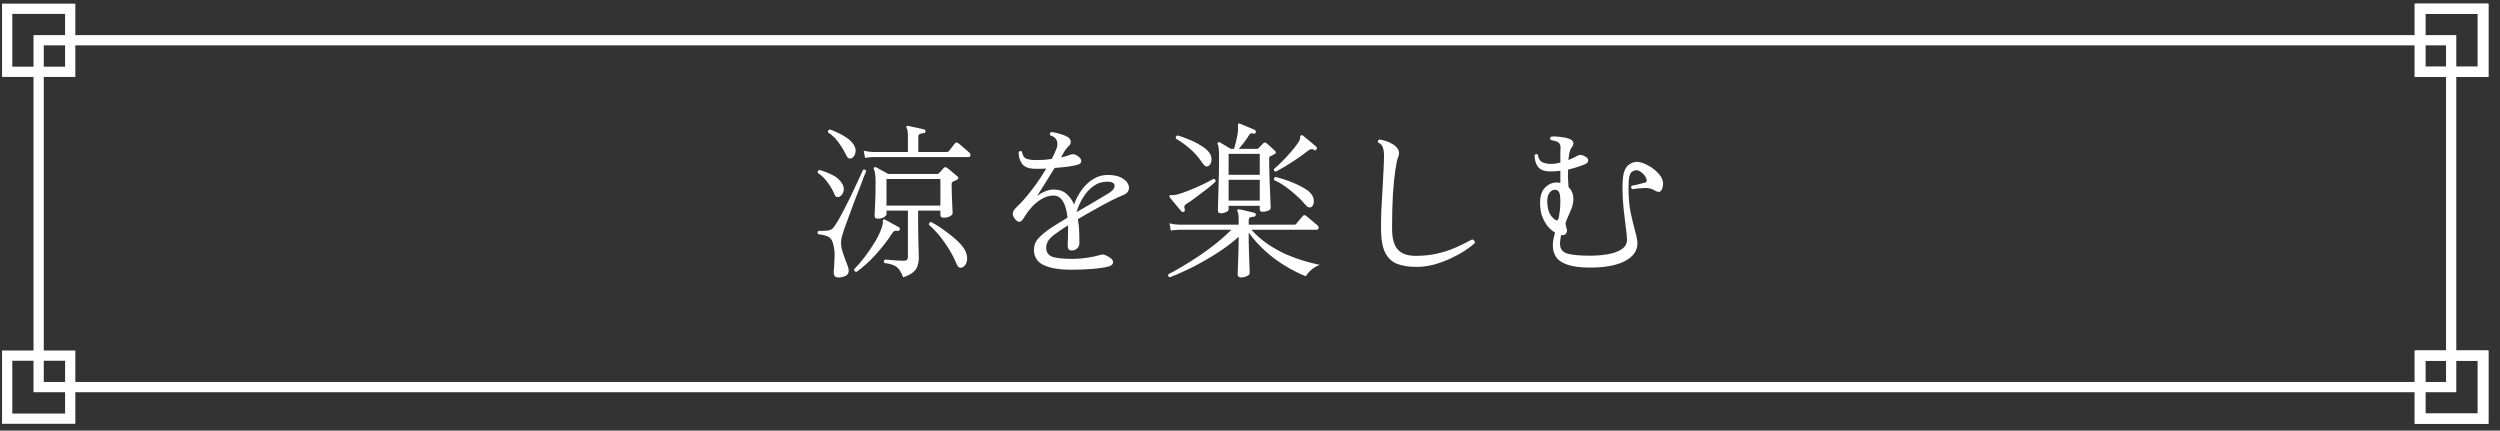<svg width="209" height="36" viewBox="0 0 209 36" fill="none" xmlns="http://www.w3.org/2000/svg">
<rect x="0" y="0" width="209" height="36" fill="#333333" stroke="none"/>
<path d="M75.51 23.181C75.398 22.901 75.281 22.681 75.16 22.523C75.038 22.364 74.884 22.247 74.698 22.173C74.511 22.089 74.259 22.028 73.942 21.991C73.858 21.86 73.876 21.762 73.998 21.697C74.147 21.706 74.366 21.725 74.656 21.753C74.945 21.781 75.234 21.795 75.524 21.795C75.673 21.795 75.771 21.771 75.818 21.725C75.874 21.669 75.902 21.59 75.902 21.487V17.609H74.11V17.903C74.11 17.987 74.04 18.071 73.9 18.155C73.769 18.239 73.596 18.281 73.382 18.281C73.204 18.281 73.116 18.206 73.116 18.057C73.116 17.936 73.13 17.613 73.158 17.091C73.186 16.559 73.2 15.938 73.2 15.229C73.2 14.706 73.153 14.347 73.06 14.151C73.032 14.095 73.041 14.043 73.088 13.997C73.134 13.96 73.186 13.955 73.242 13.983C73.344 14.039 73.503 14.127 73.718 14.249C73.942 14.361 74.124 14.459 74.264 14.543H78.352C78.408 14.543 78.459 14.52 78.506 14.473L78.898 14.039C78.982 13.955 79.07 13.95 79.164 14.025C79.229 14.072 79.318 14.142 79.43 14.235C79.551 14.328 79.668 14.426 79.78 14.529C79.901 14.622 79.99 14.697 80.046 14.753C80.167 14.865 80.148 14.958 79.99 15.033L79.668 15.187C79.593 15.224 79.556 15.29 79.556 15.383C79.556 15.607 79.56 15.854 79.57 16.125C79.579 16.386 79.588 16.643 79.598 16.895C79.607 17.137 79.616 17.348 79.626 17.525C79.635 17.693 79.64 17.791 79.64 17.819C79.64 17.912 79.565 18.001 79.416 18.085C79.276 18.16 79.098 18.197 78.884 18.197C78.706 18.197 78.618 18.127 78.618 17.987V17.609H76.756V18.869C76.756 19.195 76.76 19.541 76.77 19.905C76.779 20.259 76.788 20.586 76.798 20.885C76.807 21.174 76.812 21.393 76.812 21.543C76.812 21.776 76.779 21.995 76.714 22.201C76.658 22.406 76.536 22.588 76.35 22.747C76.163 22.915 75.883 23.059 75.51 23.181ZM74.11 17.189H78.618V14.963H74.11V17.189ZM70.316 23.181C70.054 23.218 69.886 23.195 69.812 23.111C69.737 23.036 69.7 22.919 69.7 22.761C69.7 22.724 69.7 22.672 69.7 22.607C69.709 22.541 69.718 22.471 69.728 22.397C69.746 22.145 69.76 21.837 69.77 21.473C69.788 21.109 69.751 20.754 69.658 20.409C69.583 20.101 69.448 19.895 69.252 19.793C69.065 19.69 68.78 19.62 68.398 19.583C68.314 19.462 68.328 19.368 68.44 19.303C68.468 19.303 68.514 19.303 68.58 19.303C68.766 19.303 68.962 19.294 69.168 19.275C69.382 19.256 69.541 19.186 69.644 19.065C69.756 18.934 69.891 18.733 70.05 18.463C70.208 18.192 70.376 17.884 70.554 17.539C70.74 17.184 70.922 16.825 71.1 16.461C71.277 16.087 71.44 15.738 71.59 15.411C71.739 15.084 71.865 14.813 71.968 14.599C72.07 14.375 72.131 14.239 72.15 14.193C72.29 14.146 72.378 14.188 72.416 14.319C72.397 14.356 72.336 14.496 72.234 14.739C72.14 14.982 72.024 15.29 71.884 15.663C71.744 16.027 71.59 16.424 71.422 16.853C71.263 17.273 71.109 17.688 70.96 18.099C70.81 18.5 70.68 18.86 70.568 19.177C70.465 19.485 70.395 19.713 70.358 19.863C70.283 20.208 70.297 20.558 70.4 20.913C70.502 21.258 70.61 21.571 70.722 21.851C70.768 21.972 70.81 22.079 70.848 22.173C70.885 22.276 70.913 22.369 70.932 22.453C70.978 22.668 70.95 22.831 70.848 22.943C70.745 23.055 70.568 23.134 70.316 23.181ZM72.318 13.199L72.206 12.597C72.439 12.653 72.64 12.685 72.808 12.695C72.985 12.704 73.074 12.709 73.074 12.709H75.902V11.365C75.902 11.029 75.864 10.809 75.79 10.707C75.762 10.66 75.762 10.609 75.79 10.553C75.836 10.525 75.883 10.515 75.93 10.525C76.088 10.553 76.303 10.6 76.574 10.665C76.854 10.721 77.082 10.772 77.26 10.819C77.334 10.847 77.372 10.903 77.372 10.987C77.362 11.08 77.311 11.127 77.218 11.127C77.115 11.136 77.012 11.159 76.91 11.197C76.816 11.225 76.77 11.309 76.77 11.449V12.709H79.136C79.22 12.709 79.285 12.681 79.332 12.625C79.388 12.55 79.472 12.443 79.584 12.303C79.705 12.153 79.789 12.046 79.836 11.981C79.91 11.897 79.999 11.892 80.102 11.967C80.176 12.014 80.274 12.093 80.396 12.205C80.526 12.307 80.652 12.415 80.774 12.527C80.895 12.63 80.984 12.709 81.04 12.765C81.114 12.839 81.142 12.919 81.124 13.003C81.105 13.087 81.058 13.129 80.984 13.129H73.074C73.074 13.129 72.994 13.133 72.836 13.143C72.686 13.143 72.514 13.162 72.318 13.199ZM80.452 22.355C80.358 22.392 80.27 22.392 80.186 22.355C80.111 22.327 80.036 22.224 79.962 22.047C79.728 21.477 79.406 20.899 78.996 20.311C78.594 19.723 78.146 19.214 77.652 18.785C77.652 18.636 77.717 18.561 77.848 18.561C78.249 18.776 78.65 19.032 79.052 19.331C79.453 19.62 79.808 19.914 80.116 20.213C80.424 20.512 80.629 20.787 80.732 21.039C80.862 21.356 80.89 21.636 80.816 21.879C80.75 22.122 80.629 22.28 80.452 22.355ZM71.604 22.733C71.454 22.714 71.389 22.64 71.408 22.509C71.678 22.238 71.968 21.902 72.276 21.501C72.593 21.09 72.882 20.666 73.144 20.227C73.414 19.779 73.61 19.363 73.732 18.981C73.797 18.785 73.82 18.64 73.802 18.547C73.792 18.444 73.811 18.379 73.858 18.351C73.904 18.332 73.951 18.337 73.998 18.365C74.128 18.43 74.315 18.533 74.558 18.673C74.81 18.803 75.01 18.916 75.16 19.009C75.234 19.055 75.253 19.121 75.216 19.205C75.178 19.289 75.118 19.322 75.034 19.303C74.94 19.284 74.861 19.284 74.796 19.303C74.73 19.322 74.656 19.396 74.572 19.527C74.198 20.105 73.746 20.689 73.214 21.277C72.691 21.855 72.154 22.341 71.604 22.733ZM71.198 13.227C71.011 13.311 70.862 13.232 70.75 12.989C70.6 12.662 70.395 12.317 70.134 11.953C69.872 11.579 69.569 11.286 69.224 11.071C69.196 10.94 69.247 10.856 69.378 10.819C69.592 10.893 69.826 10.992 70.078 11.113C70.33 11.225 70.572 11.365 70.806 11.533C71.039 11.691 71.226 11.878 71.366 12.093C71.524 12.335 71.571 12.569 71.506 12.793C71.45 13.008 71.347 13.152 71.198 13.227ZM70.176 16.447C70.092 16.484 70.012 16.489 69.938 16.461C69.863 16.433 69.802 16.354 69.756 16.223C69.606 15.877 69.41 15.546 69.168 15.229C68.934 14.902 68.668 14.646 68.37 14.459C68.351 14.393 68.356 14.338 68.384 14.291C68.412 14.244 68.454 14.216 68.51 14.207C68.892 14.319 69.261 14.463 69.616 14.641C69.97 14.818 70.236 15.061 70.414 15.369C70.544 15.593 70.577 15.812 70.512 16.027C70.446 16.232 70.334 16.372 70.176 16.447ZM89.496 22.551C88.618 22.551 87.9 22.434 87.34 22.201C86.78 21.968 86.481 21.566 86.444 20.997C86.416 20.586 86.532 20.236 86.794 19.947C87.064 19.648 87.414 19.354 87.844 19.065C88.012 18.953 88.217 18.822 88.46 18.673C88.702 18.523 88.964 18.365 89.244 18.197C89.216 17.87 89.155 17.567 89.062 17.287C88.978 17.007 88.856 16.783 88.698 16.615C88.539 16.438 88.329 16.349 88.068 16.349C87.741 16.349 87.424 16.438 87.116 16.615C86.808 16.792 86.528 17.016 86.276 17.287C86.033 17.558 85.823 17.837 85.646 18.127C85.496 18.398 85.356 18.538 85.226 18.547C85.095 18.547 84.96 18.453 84.82 18.267C84.67 18.052 84.628 17.87 84.694 17.721C84.759 17.572 84.866 17.427 85.016 17.287C85.258 17.063 85.52 16.783 85.8 16.447C86.089 16.102 86.378 15.728 86.668 15.327C86.957 14.916 87.223 14.505 87.466 14.095C87.316 14.104 87.162 14.109 87.004 14.109C86.854 14.109 86.71 14.109 86.57 14.109C86.038 14.109 85.669 13.978 85.464 13.717C85.258 13.456 85.156 13.124 85.156 12.723C85.24 12.611 85.333 12.597 85.436 12.681C85.482 12.989 85.608 13.185 85.814 13.269C86.019 13.344 86.271 13.381 86.57 13.381C86.775 13.381 86.994 13.376 87.228 13.367C87.461 13.348 87.694 13.32 87.928 13.283C88.002 13.143 88.072 13.003 88.138 12.863C88.203 12.723 88.259 12.592 88.306 12.471C88.418 12.2 88.432 11.962 88.348 11.757C88.273 11.552 88.096 11.407 87.816 11.323C87.741 11.201 87.76 11.108 87.872 11.043C88.077 11.052 88.315 11.099 88.586 11.183C88.856 11.258 89.08 11.346 89.258 11.449C89.416 11.542 89.5 11.668 89.51 11.827C89.528 11.976 89.477 12.102 89.356 12.205C89.281 12.27 89.211 12.345 89.146 12.429C89.08 12.513 89.024 12.592 88.978 12.667C88.94 12.732 88.898 12.807 88.852 12.891C88.805 12.975 88.754 13.063 88.698 13.157C88.996 13.101 89.244 13.031 89.44 12.947C89.533 12.909 89.626 12.891 89.72 12.891C89.822 12.891 89.948 12.942 90.098 13.045C90.312 13.194 90.41 13.339 90.392 13.479C90.382 13.619 90.294 13.712 90.126 13.759C89.948 13.815 89.678 13.871 89.314 13.927C88.959 13.973 88.576 14.011 88.166 14.039C87.904 14.468 87.638 14.898 87.368 15.327C87.106 15.756 86.882 16.111 86.696 16.391C86.882 16.241 87.097 16.116 87.34 16.013C87.582 15.901 87.834 15.845 88.096 15.845C88.534 15.845 88.889 15.966 89.16 16.209C89.43 16.442 89.64 16.736 89.79 17.091C89.948 16.652 90.163 16.246 90.434 15.873C90.704 15.499 91.022 15.201 91.386 14.977C91.75 14.743 92.156 14.627 92.604 14.627C93.07 14.627 93.439 14.697 93.71 14.837C93.99 14.977 94.181 15.145 94.284 15.341C94.386 15.527 94.41 15.71 94.354 15.887C94.298 16.064 94.167 16.195 93.962 16.279C93.663 16.4 93.299 16.568 92.87 16.783C92.45 16.997 92.002 17.24 91.526 17.511C91.05 17.772 90.578 18.043 90.112 18.323C90.177 18.696 90.214 19.065 90.224 19.429C90.233 19.784 90.238 20.068 90.238 20.283C90.238 20.497 90.172 20.661 90.042 20.773C89.911 20.885 89.771 20.941 89.622 20.941C89.482 20.941 89.384 20.904 89.328 20.829C89.281 20.754 89.258 20.651 89.258 20.521C89.258 20.474 89.258 20.423 89.258 20.367C89.258 20.302 89.262 20.227 89.272 20.143C89.272 19.975 89.276 19.779 89.286 19.555C89.295 19.322 89.295 19.084 89.286 18.841C89.071 18.971 88.87 19.102 88.684 19.233C88.497 19.363 88.324 19.485 88.166 19.597C87.886 19.802 87.694 20.003 87.592 20.199C87.489 20.386 87.447 20.6 87.466 20.843C87.512 21.179 87.718 21.398 88.082 21.501C88.455 21.594 88.964 21.641 89.608 21.641C90.056 21.641 90.49 21.608 90.91 21.543C91.339 21.477 91.67 21.407 91.904 21.333C92.025 21.296 92.118 21.277 92.184 21.277C92.249 21.277 92.338 21.3 92.45 21.347C92.842 21.524 93.042 21.706 93.052 21.893C93.061 22.07 92.944 22.196 92.702 22.271C92.366 22.364 91.904 22.434 91.316 22.481C90.728 22.527 90.121 22.551 89.496 22.551ZM90 17.735C90.466 17.464 90.933 17.194 91.4 16.923C91.876 16.643 92.305 16.386 92.688 16.153C93.033 15.938 93.196 15.723 93.178 15.509C93.159 15.294 92.958 15.187 92.576 15.187C92.137 15.187 91.745 15.313 91.4 15.565C91.054 15.817 90.765 16.139 90.532 16.531C90.298 16.913 90.121 17.315 90 17.735ZM102.11 17.833C102.026 17.833 101.956 17.819 101.9 17.791C101.844 17.753 101.816 17.683 101.816 17.581C101.816 17.544 101.82 17.375 101.83 17.077C101.839 16.778 101.848 16.405 101.858 15.957C101.876 15.509 101.89 15.042 101.9 14.557C101.909 14.062 101.914 13.605 101.914 13.185C101.914 12.839 101.904 12.588 101.886 12.429C101.876 12.27 101.848 12.149 101.802 12.065C101.774 11.999 101.783 11.948 101.83 11.911C101.867 11.873 101.918 11.869 101.984 11.897C102.04 11.925 102.124 11.976 102.236 12.051C102.348 12.116 102.464 12.186 102.586 12.261C102.716 12.335 102.819 12.396 102.894 12.443H103.174C103.22 12.293 103.276 12.074 103.342 11.785C103.416 11.486 103.468 11.206 103.496 10.945C103.505 10.842 103.505 10.758 103.496 10.693C103.496 10.627 103.496 10.576 103.496 10.539C103.486 10.445 103.496 10.385 103.524 10.357C103.552 10.31 103.598 10.306 103.664 10.343C103.766 10.38 103.892 10.431 104.042 10.497C104.2 10.562 104.359 10.627 104.518 10.693C104.676 10.758 104.802 10.814 104.896 10.861C104.97 10.898 104.998 10.963 104.98 11.057C104.961 11.159 104.905 11.197 104.812 11.169C104.812 11.169 104.807 11.169 104.798 11.169C104.714 11.141 104.648 11.132 104.602 11.141C104.555 11.141 104.499 11.188 104.434 11.281C104.312 11.477 104.168 11.687 104 11.911C103.832 12.126 103.687 12.303 103.566 12.443H105.064C105.129 12.443 105.18 12.424 105.218 12.387C105.264 12.331 105.325 12.265 105.4 12.191C105.484 12.107 105.554 12.037 105.61 11.981C105.684 11.897 105.773 11.892 105.876 11.967C105.969 12.041 106.09 12.149 106.24 12.289C106.389 12.429 106.506 12.536 106.59 12.611C106.702 12.742 106.683 12.835 106.534 12.891C106.468 12.928 106.417 12.956 106.38 12.975C106.342 12.993 106.286 13.021 106.212 13.059C106.174 13.078 106.146 13.101 106.128 13.129C106.109 13.148 106.1 13.204 106.1 13.297C106.1 13.53 106.104 13.815 106.114 14.151C106.123 14.477 106.132 14.823 106.142 15.187C106.16 15.541 106.174 15.877 106.184 16.195C106.193 16.512 106.202 16.778 106.212 16.993C106.221 17.207 106.226 17.338 106.226 17.385C106.226 17.488 106.151 17.567 106.002 17.623C105.852 17.679 105.708 17.707 105.568 17.707C105.4 17.707 105.316 17.637 105.316 17.497V17.203H102.712V17.511C102.712 17.595 102.637 17.669 102.488 17.735C102.348 17.8 102.222 17.833 102.11 17.833ZM103.762 23.195C103.566 23.195 103.468 23.111 103.468 22.943C103.468 22.905 103.472 22.77 103.482 22.537C103.491 22.313 103.5 22.052 103.51 21.753C103.519 21.445 103.528 21.151 103.538 20.871C103.547 20.581 103.552 20.362 103.552 20.213V19.793C103.141 20.166 102.684 20.526 102.18 20.871C101.676 21.216 101.158 21.538 100.626 21.837C100.103 22.136 99.594 22.397 99.1 22.621C98.614 22.854 98.18 23.041 97.798 23.181C97.667 23.143 97.625 23.059 97.672 22.929C98.026 22.752 98.428 22.527 98.876 22.257C99.333 21.986 99.804 21.688 100.29 21.361C100.784 21.025 101.26 20.675 101.718 20.311C102.175 19.938 102.586 19.569 102.95 19.205H98.624C98.624 19.205 98.544 19.209 98.386 19.219C98.236 19.219 98.068 19.238 97.882 19.275L97.77 18.673C98.003 18.729 98.204 18.762 98.372 18.771C98.54 18.78 98.624 18.785 98.624 18.785H103.552V18.337C103.552 18.001 103.519 17.786 103.454 17.693C103.416 17.628 103.416 17.576 103.454 17.539C103.491 17.502 103.538 17.488 103.594 17.497C103.696 17.515 103.827 17.544 103.986 17.581C104.144 17.618 104.303 17.655 104.462 17.693C104.63 17.73 104.765 17.763 104.868 17.791C104.961 17.819 104.998 17.875 104.98 17.959C104.98 18.043 104.933 18.094 104.84 18.113C104.737 18.122 104.634 18.141 104.532 18.169C104.438 18.197 104.392 18.281 104.392 18.421V18.785H108.2C108.265 18.785 108.316 18.766 108.354 18.729C108.382 18.701 108.433 18.636 108.508 18.533C108.592 18.43 108.676 18.332 108.76 18.239C108.844 18.136 108.9 18.071 108.928 18.043C109.002 17.968 109.082 17.963 109.166 18.029C109.222 18.066 109.32 18.145 109.46 18.267C109.6 18.379 109.74 18.495 109.88 18.617C110.02 18.729 110.108 18.803 110.146 18.841C110.22 18.906 110.248 18.985 110.23 19.079C110.211 19.163 110.16 19.205 110.076 19.205H104.616C105.036 19.672 105.493 20.073 105.988 20.409C106.492 20.745 107 21.029 107.514 21.263C108.036 21.487 108.536 21.669 109.012 21.809C109.497 21.949 109.936 22.061 110.328 22.145C110.066 22.247 109.828 22.387 109.614 22.565C109.408 22.752 109.259 22.929 109.166 23.097C108.624 22.882 108.06 22.598 107.472 22.243C106.893 21.898 106.338 21.487 105.806 21.011C105.274 20.535 104.802 20.012 104.392 19.443V20.213C104.392 20.343 104.396 20.544 104.406 20.815C104.415 21.076 104.424 21.356 104.434 21.655C104.443 21.944 104.452 22.201 104.462 22.425C104.471 22.658 104.476 22.803 104.476 22.859C104.476 22.933 104.396 23.008 104.238 23.083C104.079 23.157 103.92 23.195 103.762 23.195ZM102.712 14.613H105.316V12.863H102.712V14.613ZM102.712 16.769H105.316V15.033H102.712V16.769ZM98.988 17.693C98.904 17.739 98.834 17.735 98.778 17.679C98.722 17.613 98.628 17.506 98.498 17.357C98.367 17.198 98.236 17.04 98.106 16.881C97.975 16.713 97.872 16.587 97.798 16.503C97.742 16.447 97.737 16.395 97.784 16.349C97.812 16.321 97.877 16.307 97.98 16.307C98.026 16.307 98.078 16.307 98.134 16.307C98.199 16.307 98.269 16.297 98.344 16.279C98.642 16.204 98.988 16.087 99.38 15.929C99.781 15.77 100.168 15.602 100.542 15.425C100.924 15.238 101.228 15.079 101.452 14.949C101.582 14.967 101.638 15.047 101.62 15.187C101.442 15.355 101.2 15.56 100.892 15.803C100.593 16.036 100.285 16.27 99.968 16.503C99.66 16.736 99.389 16.923 99.156 17.063C99.006 17.147 98.969 17.287 99.044 17.483C99.072 17.576 99.053 17.646 98.988 17.693ZM106.674 14.347C106.524 14.328 106.468 14.254 106.506 14.123C106.674 13.983 106.884 13.791 107.136 13.549C107.388 13.297 107.64 13.026 107.892 12.737C108.144 12.447 108.354 12.181 108.522 11.939C108.643 11.752 108.699 11.607 108.69 11.505C108.68 11.393 108.713 11.328 108.788 11.309C108.844 11.29 108.89 11.3 108.928 11.337C109.012 11.402 109.124 11.495 109.264 11.617C109.413 11.738 109.562 11.86 109.712 11.981C109.861 12.102 109.973 12.2 110.048 12.275C110.104 12.331 110.108 12.401 110.062 12.485C110.015 12.578 109.95 12.597 109.866 12.541C109.782 12.485 109.702 12.461 109.628 12.471C109.553 12.471 109.455 12.518 109.334 12.611C109.082 12.816 108.783 13.036 108.438 13.269C108.092 13.502 107.756 13.717 107.43 13.913C107.112 14.1 106.86 14.244 106.674 14.347ZM109.656 17.287C109.581 17.343 109.497 17.357 109.404 17.329C109.32 17.301 109.212 17.212 109.082 17.063C108.886 16.82 108.638 16.568 108.34 16.307C108.05 16.046 107.747 15.803 107.43 15.579C107.112 15.355 106.809 15.182 106.52 15.061C106.473 14.93 106.51 14.841 106.632 14.795C106.818 14.832 107.047 14.898 107.318 14.991C107.598 15.075 107.878 15.178 108.158 15.299C108.447 15.42 108.713 15.551 108.956 15.691C109.198 15.822 109.385 15.957 109.516 16.097C109.721 16.302 109.828 16.526 109.838 16.769C109.847 17.012 109.786 17.184 109.656 17.287ZM100.99 13.899C100.896 13.936 100.803 13.918 100.71 13.843C100.616 13.759 100.518 13.637 100.416 13.479C100.136 13.068 99.804 12.704 99.422 12.387C99.039 12.06 98.666 11.794 98.302 11.589C98.283 11.524 98.288 11.467 98.316 11.421C98.344 11.365 98.386 11.332 98.442 11.323C98.694 11.388 98.997 11.495 99.352 11.645C99.716 11.785 100.061 11.957 100.388 12.163C100.724 12.359 100.971 12.573 101.13 12.807C101.26 13.012 101.307 13.227 101.27 13.451C101.242 13.675 101.148 13.824 100.99 13.899ZM118.392 22.313C117.776 22.313 117.248 22.229 116.81 22.061C116.371 21.893 116.035 21.58 115.802 21.123C115.568 20.656 115.452 19.98 115.452 19.093C115.452 18.654 115.461 18.15 115.48 17.581C115.508 17.012 115.54 16.433 115.578 15.845C115.615 15.257 115.643 14.716 115.662 14.221C115.69 13.717 115.704 13.325 115.704 13.045C115.704 12.746 115.671 12.508 115.606 12.331C115.55 12.144 115.424 12.009 115.228 11.925C115.162 11.794 115.195 11.706 115.326 11.659C115.671 11.724 115.951 11.808 116.166 11.911C116.39 12.014 116.562 12.126 116.684 12.247C116.842 12.396 116.931 12.55 116.95 12.709C116.968 12.867 116.95 13.003 116.894 13.115C116.819 13.274 116.74 13.628 116.656 14.179C116.572 14.729 116.502 15.425 116.446 16.265C116.399 17.105 116.376 18.047 116.376 19.093C116.376 19.914 116.534 20.502 116.852 20.857C117.169 21.212 117.668 21.389 118.35 21.389C119.022 21.389 119.633 21.323 120.184 21.193C120.734 21.062 121.243 20.894 121.71 20.689C122.186 20.474 122.638 20.25 123.068 20.017C123.142 20.026 123.203 20.064 123.25 20.129C123.296 20.185 123.31 20.25 123.292 20.325C123.086 20.512 122.811 20.721 122.466 20.955C122.12 21.179 121.728 21.393 121.29 21.599C120.851 21.804 120.384 21.977 119.89 22.117C119.395 22.247 118.896 22.313 118.392 22.313ZM132.938 22.369C132.163 22.369 131.547 22.294 131.09 22.145C130.632 21.995 130.306 21.785 130.11 21.515C129.914 21.235 129.816 20.904 129.816 20.521C129.816 20.325 129.834 20.143 129.872 19.975C129.909 19.797 129.951 19.62 129.998 19.443C129.783 19.312 129.582 19.14 129.396 18.925C129.218 18.71 129.074 18.458 128.962 18.169C128.868 17.963 128.808 17.716 128.78 17.427C128.696 16.68 128.794 16.134 129.074 15.789C129.363 15.434 129.722 15.257 130.152 15.257C130.198 15.257 130.245 15.261 130.292 15.271C130.348 15.271 130.399 15.275 130.446 15.285V14.277C130.315 14.296 130.18 14.309 130.04 14.319C129.909 14.328 129.774 14.333 129.634 14.333C129.12 14.333 128.766 14.202 128.57 13.941C128.383 13.68 128.29 13.357 128.29 12.975C128.374 12.863 128.467 12.849 128.57 12.933C128.598 13.213 128.705 13.414 128.892 13.535C129.088 13.647 129.354 13.703 129.69 13.703C129.923 13.703 130.175 13.665 130.446 13.591C130.446 13.357 130.446 13.129 130.446 12.905C130.446 12.681 130.45 12.48 130.46 12.303C130.46 12.079 130.362 11.925 130.166 11.841C129.988 11.775 129.82 11.733 129.662 11.715C129.615 11.668 129.592 11.621 129.592 11.575C129.592 11.519 129.61 11.472 129.648 11.435C129.806 11.398 130.04 11.398 130.348 11.435C130.665 11.463 130.931 11.514 131.146 11.589C131.36 11.664 131.486 11.766 131.524 11.897C131.561 12.027 131.524 12.158 131.412 12.289C131.346 12.364 131.286 12.489 131.23 12.667C131.183 12.835 131.146 13.073 131.118 13.381C131.426 13.25 131.71 13.115 131.972 12.975C132.018 12.947 132.098 12.942 132.21 12.961C132.331 12.979 132.466 13.04 132.616 13.143C132.737 13.227 132.788 13.329 132.77 13.451C132.76 13.563 132.672 13.656 132.504 13.731C132.112 13.899 131.64 14.048 131.09 14.179V14.319C131.08 14.58 131.08 14.823 131.09 15.047C131.108 15.261 131.122 15.462 131.132 15.649C131.44 15.938 131.57 16.335 131.524 16.839C131.496 17.081 131.426 17.334 131.314 17.595C131.211 17.847 131.094 18.113 130.964 18.393C130.898 18.542 130.87 18.659 130.88 18.743C130.889 18.817 130.908 18.901 130.936 18.995C130.954 19.051 130.968 19.093 130.978 19.121C131.024 19.289 131.001 19.429 130.908 19.541C130.824 19.643 130.688 19.681 130.502 19.653C130.483 19.774 130.464 19.895 130.446 20.017C130.427 20.129 130.418 20.25 130.418 20.381C130.418 20.81 130.628 21.085 131.048 21.207C131.477 21.319 132.102 21.375 132.924 21.375C133.465 21.375 133.969 21.333 134.436 21.249C134.912 21.165 135.294 21.025 135.584 20.829C135.873 20.623 136.018 20.358 136.018 20.031C136.018 19.816 135.985 19.485 135.92 19.037C135.864 18.579 135.803 18.066 135.738 17.497C135.672 16.918 135.64 16.34 135.64 15.761C135.64 15.21 135.672 14.795 135.738 14.515C135.812 14.226 135.915 14.015 136.046 13.885C136.176 13.754 136.33 13.656 136.508 13.591C136.788 13.488 137.124 13.525 137.516 13.703C137.917 13.871 138.272 14.114 138.58 14.431C138.757 14.608 138.883 14.79 138.958 14.977C139.042 15.154 139.056 15.373 139 15.635C138.934 15.887 138.841 16.022 138.72 16.041C138.598 16.05 138.449 15.999 138.272 15.887C138.048 15.756 137.777 15.7 137.46 15.719C137.152 15.728 136.816 15.761 136.452 15.817C136.349 15.723 136.335 15.626 136.41 15.523C136.475 15.514 136.582 15.495 136.732 15.467C136.881 15.43 137.03 15.392 137.18 15.355C137.329 15.318 137.441 15.29 137.516 15.271C137.674 15.224 137.707 15.094 137.614 14.879C137.548 14.72 137.422 14.566 137.236 14.417C137.049 14.268 136.876 14.207 136.718 14.235C136.587 14.263 136.48 14.314 136.396 14.389C136.312 14.463 136.246 14.604 136.2 14.809C136.162 15.014 136.144 15.327 136.144 15.747C136.144 16.503 136.204 17.184 136.326 17.791C136.456 18.388 136.582 18.906 136.704 19.345C136.825 19.774 136.886 20.11 136.886 20.353C136.886 20.969 136.54 21.459 135.85 21.823C135.159 22.187 134.188 22.369 132.938 22.369ZM129.858 18.253C129.998 18.374 130.105 18.43 130.18 18.421C130.264 18.412 130.324 18.234 130.362 17.889C130.38 17.796 130.394 17.698 130.404 17.595C130.413 17.483 130.422 17.371 130.432 17.259C130.46 16.718 130.441 16.349 130.376 16.153C130.31 15.957 130.18 15.859 129.984 15.859C129.778 15.859 129.606 15.985 129.466 16.237C129.335 16.48 129.312 16.848 129.396 17.343C129.452 17.716 129.606 18.02 129.858 18.253Z" fill="white"/>
<path d="M204.917 3.364H3.231V32.361H204.917V3.364Z" stroke="white" stroke-width="0.857" stroke-miterlimit="10"/>
<path d="M5.869 0.733H0.6V6.003H5.869V0.733Z" stroke="white" stroke-width="0.857" stroke-miterlimit="10"/>
<path d="M5.87 29.73H0.6V35H5.87V29.73Z" stroke="white" stroke-width="0.857" stroke-miterlimit="10"/>
<path d="M207.555 0.733H202.285V6.003H207.555V0.733Z" stroke="white" stroke-width="0.857" stroke-miterlimit="10"/>
<path d="M207.555 29.73H202.285V35H207.555V29.73Z" stroke="white" stroke-width="0.857" stroke-miterlimit="10"/>
<path d="M207.624 0.733H202.354V6.003H207.624V0.733Z" stroke="white" stroke-width="0.857" stroke-miterlimit="10"/>
<path d="M207.624 29.73H202.354V35H207.624V29.73Z" stroke="white" stroke-width="0.857" stroke-miterlimit="10"/>
</svg>
